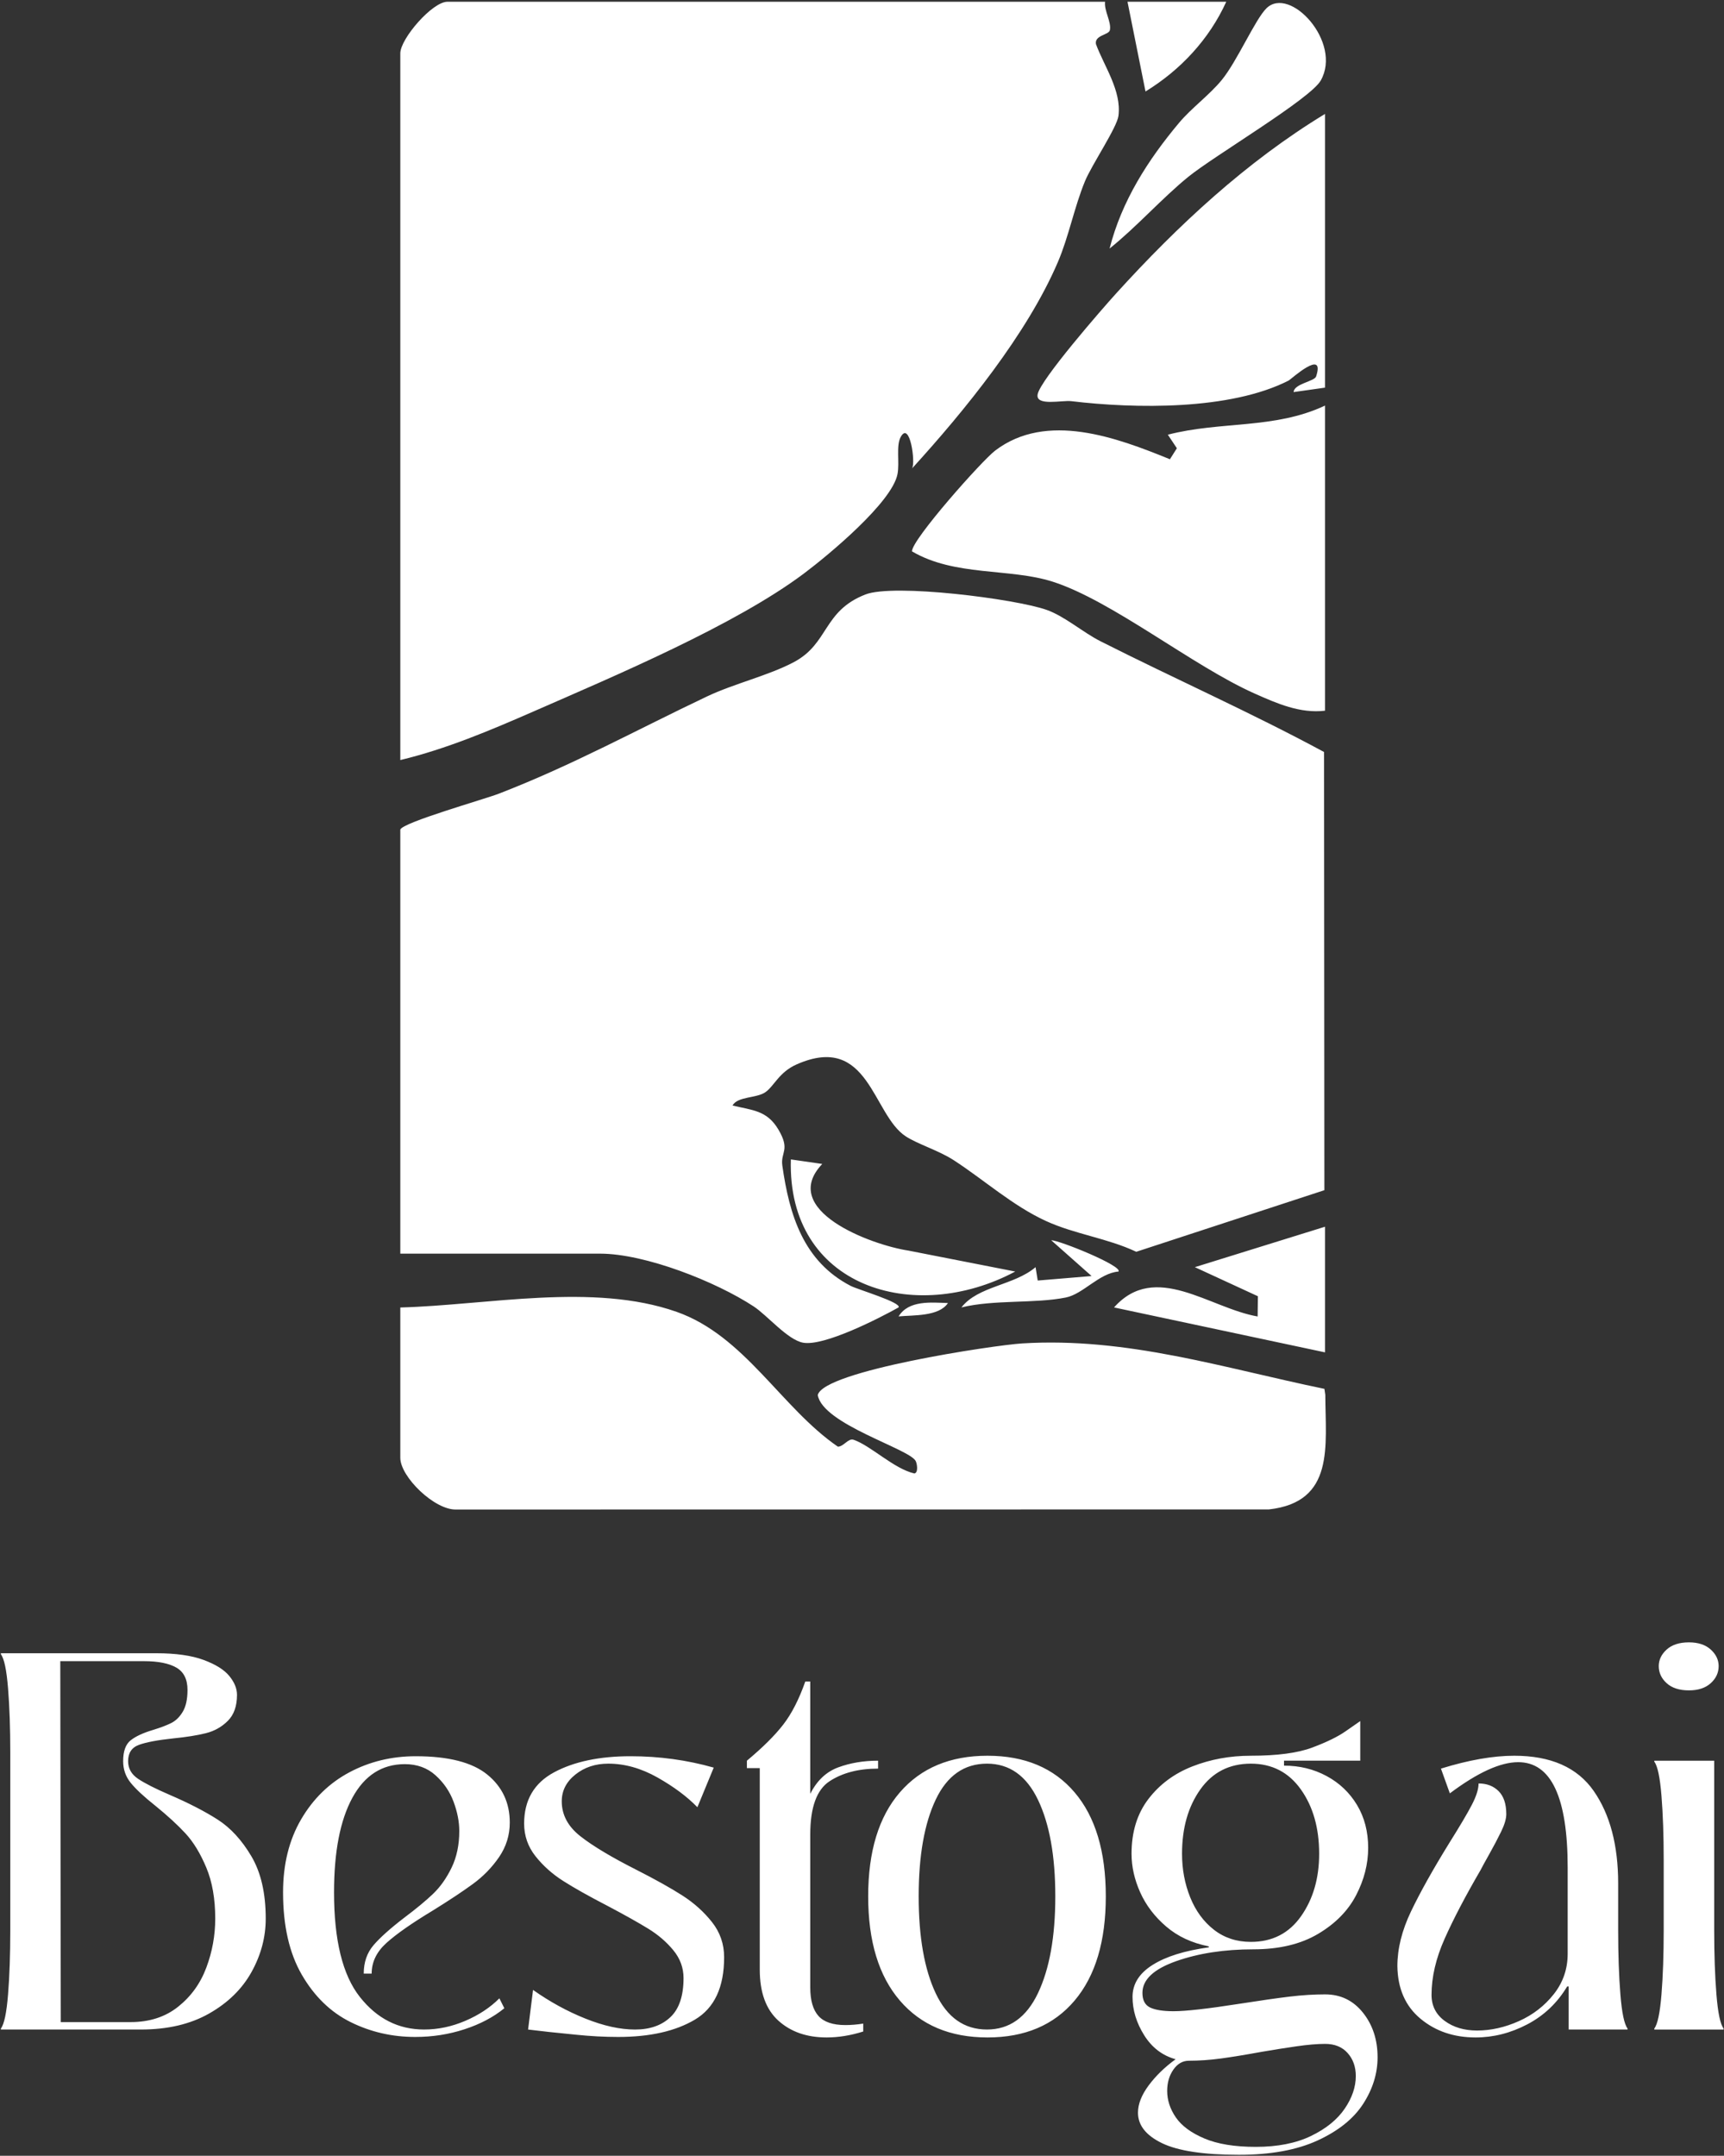 <?xml version="1.0" encoding="UTF-8"?> <svg xmlns="http://www.w3.org/2000/svg" width="911" height="1139" viewBox="0 0 911 1139" fill="none"><rect x="0" y="0" width="911" height="1139" fill="#333333" stroke="none"/><path fill-rule="evenodd" clip-rule="evenodd" d="M211.529 438.324C212.675 434.54 255.973 422.292 263.667 419.312C303.046 404.064 336.239 385.684 373.595 367.969C387.991 361.14 406.117 356.933 419.492 349.832C438.107 339.95 434.767 322.901 457.275 314.102C472.315 308.223 536.466 316.374 553.041 322.217C562.594 325.584 572.251 334.123 581.514 338.803C620.733 358.628 661.008 376.445 699.66 397.319L699.828 628.835L600.431 661.374C585.103 654.149 567.989 652.129 552.608 645.069C535.132 637.042 520.032 623.415 504.025 613.023C495.958 607.786 485.205 604.643 478.675 600.422C460.954 588.974 459.266 545.508 421 562.352C411.562 566.507 409.042 573.948 404.348 577.123C399.613 580.328 389.785 579.204 387.076 584.096C397.61 586.63 405.25 586.628 411.249 596.678C417.824 607.695 412.37 608.605 413.404 615.861C417.109 641.893 424.495 666.408 449.49 679.383C453.142 681.278 476.616 688.2 474.819 690.776C464.314 696.654 435.417 711.414 424.386 709.41C416.173 707.917 405.559 695.053 398.279 690.263C378.324 677.147 340.919 662.36 317.085 662.36H211.529V438.324ZM583.935 0.923C583.362 5.655 587.382 11.653 586.489 15.921C585.946 18.524 578.272 18.529 579.126 23.305C583.469 35.056 592.7 47.898 591.024 61.172C590.24 67.39 576.881 87.106 573.303 95.794C567.704 109.383 564.751 125.027 559.024 138.42C542.742 176.498 509.566 217.211 481.964 247.48C483.901 244.361 480.772 222.157 475.972 230.846C473.407 235.485 475.441 244.305 474.26 250.474C471.413 265.35 438.013 293.106 424.822 303.004C388.398 330.328 324.748 357.162 281.91 375.904C259.127 385.873 235.748 395.762 211.529 401.578V28.186C211.529 20.495 228.419 0.923 236.437 0.923H583.935ZM211.529 690.809C257.492 689.588 313.262 677.556 357.499 693.091C393.547 705.748 412.833 743.825 442.772 764.353C445.942 764.252 448.231 759.722 451.062 760.694C460.222 763.845 472.287 775.99 483.153 778.497C485.384 778.183 484.622 773.213 483.818 771.822C480.053 765.313 434.789 752.437 432.117 737.09C435.1 724.257 525.17 710.718 540.076 709.796C595.635 706.363 646.307 722.746 699.854 733.8L700.32 736.952C700.4 763.904 705.49 793.583 670.521 797.499L241.126 797.547C229.71 797.981 211.529 780.279 211.529 770.226V690.809ZM700.164 375.499C686.978 377.08 674.705 371.648 662.979 366.434C630.273 351.892 587.537 317.26 556.118 307.289C533.417 300.085 504.484 304.612 481.903 291.306C481.775 285.139 518.812 243.436 525.881 238.059C553.09 217.355 590.118 231.19 618.213 242.645L621.887 236.835L617.111 229.67C645.272 222.384 673.417 226.869 700.164 214.29V375.499ZM700.164 204.807L683.572 207.154C683.811 202.705 694.613 201.544 695.473 198.883C700.369 183.763 682.049 200.503 680.983 201.046C649.984 216.869 599.577 215.964 566.108 211.956C561.179 211.366 547.096 214.778 548.31 208.334C549.762 200.631 582.345 163.232 589.833 154.989C622.512 119.013 658.542 85.501 700.164 60.193V204.807ZM586.331 131.313C592.744 106.149 606.598 84.524 623.04 64.898C629.626 57.04 638.955 50.34 645.539 42.341C653.729 32.39 663.247 10.239 669.225 4.376C681.595 -7.755 709.406 22.333 697.912 42.536C692.335 52.342 641.534 82.344 627.889 93.453C613.828 104.904 600.601 119.913 586.331 131.313ZM700.164 648.135V714.515L588.681 690.782C610.537 666.262 639.087 691.158 664.564 695.559L664.695 684.863L631.392 669.502L700.164 648.135ZM434.498 614.968C411.249 639.411 460.222 657.737 480 660.741L536.476 671.812C483.092 700.318 415.911 680.077 417.91 612.582L434.498 614.968ZM647.98 0.923C638.995 20.741 623.744 37.054 605.311 48.335L595.797 0.923H647.98ZM591.046 671.814C580.822 672.667 572.402 683.684 563.237 685.53C546.88 688.828 525.049 686.566 508.032 690.783C516.807 679.445 535.801 679.208 547.217 669.507L548.358 676.563L576.817 674.19L555.472 655.271C559.945 655.335 593.275 668.847 591.046 671.814ZM500.915 688.46C496.15 695.67 482.515 694.773 474.835 695.524C480.199 686.832 492.076 688.174 500.915 688.46ZM68.999 1068.37C78.941 1068.37 87.309 1065.67 94.11 1060.26C100.912 1054.86 105.882 1047.97 109.02 1039.6C112.161 1031.23 113.732 1022.59 113.732 1013.7C113.732 1003.24 112.161 994.254 109.02 986.756C105.882 979.259 102.222 973.241 98.034 968.704C93.849 964.173 88.528 959.29 82.079 954.058C76.147 949.349 71.833 945.338 69.132 942.026C66.423 938.715 65.076 934.876 65.076 930.514C65.076 925.283 66.384 921.621 68.999 919.526C71.615 917.433 75.539 915.604 80.77 914.034C84.781 912.814 88.004 911.595 90.449 910.372C92.89 909.156 94.937 907.146 96.598 904.355C98.251 901.569 99.081 897.729 99.081 892.847C99.081 887.265 97.119 883.343 93.196 881.073C89.273 878.808 83.56 877.674 76.06 877.674H31.855L32.115 1068.37H68.999ZM0.463 1072.29V1071.77C2.204 1069.51 3.473 1063.49 4.256 1053.72C5.039 1043.96 5.433 1032.71 5.433 1019.98V925.805C5.433 913.077 5.039 901.831 4.256 892.062C3.473 882.294 2.204 876.281 0.463 874.012V873.488H82.603C92.89 873.488 101.216 874.664 107.582 877.02C113.947 879.374 118.481 882.21 121.185 885.521C123.888 888.835 125.24 892.151 125.24 895.462C125.24 901.393 123.626 905.97 120.402 909.193C117.173 912.425 113.294 914.603 108.762 915.735C104.225 916.872 98.466 917.787 91.494 918.482C83.297 919.357 77.279 920.489 73.445 921.881C69.609 923.279 67.693 926.158 67.693 930.514C67.693 934.351 69.433 937.448 72.922 939.8C76.409 942.154 81.989 944.992 89.664 948.302C99.777 952.662 108.237 957.025 115.039 961.382C121.841 965.744 127.767 972.198 132.825 980.74C137.884 989.287 140.414 1000.27 140.414 1013.7C140.414 1023.47 137.928 1032.84 132.957 1041.82C127.987 1050.81 120.533 1058.13 110.592 1063.79C100.65 1069.46 88.62 1072.29 74.493 1072.29H0.463ZM185.275 1068.37C174.721 1063.14 166.134 1054.81 159.508 1043.39C152.878 1031.97 149.57 1017.45 149.57 999.833C149.57 985.015 152.749 972.151 159.117 961.25C165.482 950.355 173.982 942.068 184.62 936.398C195.257 930.735 206.943 927.899 219.675 927.899C236.94 927.899 249.536 931.128 257.475 937.578C265.408 944.032 269.376 952.489 269.376 962.95C269.376 969.579 267.501 975.637 263.753 981.133C259.999 986.627 255.38 991.379 249.888 995.386C244.393 999.404 237.288 1004.11 228.568 1009.51C217.581 1016.14 209.471 1021.81 204.242 1026.52C199.008 1031.23 196.394 1036.63 196.394 1042.74H192.208C192.208 1036.81 193.909 1031.84 197.308 1027.82C200.71 1023.82 206.157 1018.93 213.657 1013.18C219.937 1008.47 224.99 1004.28 228.831 1000.62C232.662 996.956 235.934 992.338 238.639 986.756C241.34 981.175 242.695 974.723 242.695 967.396C242.695 962.52 241.69 957.375 239.686 951.964C237.679 946.56 234.495 941.895 230.138 937.968C225.777 934.045 220.37 932.084 213.92 932.084C201.886 932.084 192.64 938.013 186.192 949.871C179.737 961.732 176.512 978.387 176.512 999.833C176.512 1025.12 181.045 1043.52 190.117 1055.03C199.183 1066.54 210.518 1072.29 224.12 1072.29C231.445 1072.29 238.679 1070.77 245.832 1067.72C252.982 1064.67 258.998 1060.7 263.883 1055.81L266.499 1061.05C260.742 1065.75 253.722 1069.46 245.44 1072.16C237.154 1074.87 228.48 1076.22 219.413 1076.22C207.204 1076.22 195.825 1073.6 185.275 1068.37ZM304.428 1075.04C296.755 1074.26 292.046 1073.77 290.305 1073.6C284.196 1072.91 280.45 1072.47 279.055 1072.3L281.671 1051.37C290.564 1057.65 299.806 1062.71 309.398 1066.54C318.989 1070.38 327.711 1072.3 335.558 1072.3C343.405 1072.3 349.638 1070.12 354.261 1065.75C358.879 1061.4 361.194 1054.51 361.194 1045.09C361.194 1039.69 359.404 1034.8 355.832 1030.44C352.254 1026.08 347.853 1022.29 342.622 1019.06C337.391 1015.84 330.151 1011.78 320.91 1006.9C311.141 1001.84 303.383 997.481 297.628 993.816C291.871 990.156 286.99 985.799 282.98 980.738C278.967 975.684 276.964 969.927 276.964 963.475C276.964 951.093 282.234 942.068 292.79 936.399C303.339 930.736 316.811 927.896 333.204 927.896C348.375 927.896 363.025 929.904 377.15 933.916L368.519 954.843C363.109 949.263 356.093 944.032 347.459 939.146C338.829 934.268 330.151 931.82 321.431 931.82C314.63 931.82 308.832 933.744 304.037 937.577C299.237 941.416 296.843 946.123 296.843 951.704C296.843 958.856 300.113 965.002 306.652 970.144C313.19 975.288 323.001 981.177 336.082 987.802C346.37 993.033 354.564 997.612 360.672 1001.54C366.773 1005.46 371.958 1010.13 376.235 1015.53C380.506 1020.94 382.644 1027.13 382.644 1034.1C382.644 1049.97 377.499 1060.96 367.211 1067.06C356.919 1073.17 343.405 1076.22 326.665 1076.22C319.511 1076.22 312.101 1075.83 304.428 1075.04ZM463.998 934.438C453.705 934.438 445.164 936.661 438.362 941.11C431.561 945.557 428.159 954.931 428.159 969.229V1050.06C428.159 1056.86 429.598 1061.88 432.476 1065.1C435.354 1068.33 440.104 1069.94 446.734 1069.94C449.696 1069.94 452.835 1069.68 456.151 1069.16V1073.34C449.52 1075.43 443.07 1076.48 436.793 1076.48C426.33 1076.48 417.827 1073.51 411.287 1067.59C404.75 1061.66 401.478 1052.68 401.478 1040.64V934.176H394.676V930.254C403.048 923.279 409.456 916.913 413.904 911.157C418.351 905.4 422.229 897.815 425.543 888.398H428.159V947.779C431.648 940.804 436.573 936.138 442.939 933.785C449.305 931.43 456.323 930.254 463.998 930.254V934.438ZM548.49 1053.07C554.594 1040.25 557.644 1023.21 557.644 1001.93C557.644 980.653 554.594 963.651 548.49 950.92C542.386 938.19 533.404 931.822 521.547 931.822C509.513 931.822 500.49 938.146 494.472 950.787C488.457 963.433 485.447 980.479 485.447 1001.93C485.447 1023.38 488.457 1040.47 494.472 1053.2C500.49 1065.93 509.513 1072.29 521.547 1072.29C533.404 1072.29 542.386 1065.89 548.49 1053.07ZM475.507 1056.99C464.345 1044 458.766 1025.65 458.766 1001.93C458.766 978.214 464.345 959.902 475.507 946.994C486.664 934.091 502.099 927.638 521.811 927.638C541.512 927.638 556.864 934.091 567.848 946.994C578.833 959.902 584.329 978.214 584.329 1001.93C584.329 1025.65 578.833 1044 567.848 1056.99C556.864 1069.99 541.512 1076.48 521.811 1076.48C502.099 1076.48 486.664 1069.99 475.507 1056.99ZM628.929 1002.45C631.807 1009.6 635.993 1015.31 641.486 1019.59C646.98 1023.86 653.475 1025.99 660.977 1025.99C672.309 1025.99 681.158 1021.46 687.527 1012.39C693.888 1003.33 697.072 992.338 697.072 979.429C697.072 965.829 693.846 954.497 687.393 945.425C680.941 936.358 672.133 931.823 660.977 931.823C649.635 931.823 640.743 936.358 634.293 945.425C627.84 954.497 624.613 965.829 624.613 979.429C624.613 987.63 626.052 995.303 628.929 1002.45ZM692.758 1128.54C700.69 1124.7 706.623 1119.9 710.547 1114.15C714.47 1108.4 716.434 1102.64 716.434 1096.88C716.434 1092 714.995 1087.94 712.114 1084.72C709.237 1081.49 705.268 1079.88 700.212 1079.88C696.029 1079.88 690.926 1080.31 684.911 1081.19C678.893 1082.06 672.834 1083.02 666.729 1084.07C658.182 1085.64 650.99 1086.81 645.151 1087.6C639.304 1088.38 633.68 1088.78 628.275 1088.78C624.961 1088.78 622.215 1090.35 620.035 1093.48C617.853 1096.62 616.766 1100.37 616.766 1104.73C616.766 1109.61 618.292 1114.28 621.345 1118.73C624.393 1123.17 629.406 1126.88 636.386 1129.84C643.358 1132.81 652.429 1134.29 663.592 1134.29C675.101 1134.29 684.819 1132.37 692.758 1128.54ZM720.226 1063.4C725.366 1069.85 727.942 1077.7 727.942 1086.94C727.942 1095.49 725.411 1103.68 720.354 1111.53C715.296 1119.38 707.276 1125.83 696.288 1130.89C685.305 1135.95 671.438 1138.48 654.696 1138.48C636.033 1138.48 622.477 1136.42 614.019 1132.33C605.559 1128.23 601.333 1122.87 601.333 1116.24C601.333 1111.7 603.205 1106.91 606.956 1101.85C610.706 1096.79 615.458 1092.18 621.213 1087.99C614.237 1086.07 608.697 1081.84 604.603 1075.3C600.503 1068.76 598.456 1062.01 598.456 1055.03C598.456 1048.23 601.988 1042.6 609.05 1038.16C616.111 1033.71 626.007 1030.62 638.741 1028.87V1028.35C629.845 1026.61 622.346 1023.12 616.241 1017.88C610.134 1012.65 605.559 1006.63 602.508 999.833C599.458 993.032 597.932 986.23 597.932 979.429C597.932 967.922 600.897 958.288 606.827 950.525C612.753 942.768 620.515 937.011 630.108 933.262C639.694 929.513 649.989 927.637 660.977 927.637C674.925 927.637 685.737 926.198 693.411 923.32C701.085 920.442 706.969 917.567 711.07 914.689C715.165 911.811 717.741 910.023 718.788 909.327V930.252H678.503V932.868C686.696 932.868 694.195 934.701 700.996 938.362C707.798 942.026 713.16 947.127 717.086 953.665C721.009 960.204 722.97 967.75 722.97 976.293C722.97 984.838 720.834 993.21 716.563 1001.4C712.286 1009.6 705.575 1016.4 696.419 1021.81C687.264 1027.22 675.885 1029.92 662.281 1029.92C646.933 1029.92 633.33 1032.01 621.474 1036.19C609.617 1040.38 603.687 1045.96 603.687 1052.94C603.687 1056.78 605.035 1059.35 607.742 1060.66C610.442 1061.96 614.584 1062.62 620.168 1062.62C626.617 1062.62 638.216 1061.31 654.959 1058.69C666.116 1056.95 674.97 1055.68 681.512 1054.9C688.048 1054.11 694.284 1053.72 700.212 1053.72C708.408 1053.72 715.078 1056.95 720.226 1063.4ZM750.569 1066.54C742.63 1059.91 738.576 1050.67 738.405 1038.81C738.405 1029.57 740.801 1019.94 745.598 1009.91C750.393 999.881 757.148 987.8 765.871 973.675C771.45 964.784 775.422 958.07 777.775 953.534C780.128 949.002 781.308 945.251 781.308 942.286C785.662 942.286 789.194 943.639 791.901 946.342C794.604 949.047 795.954 953.101 795.954 958.506C795.954 960.948 795.038 964.044 793.208 967.791C791.376 971.544 789.283 975.508 786.93 979.695C784.577 983.877 783.048 986.668 782.351 988.065C774.328 1001.84 768.007 1013.92 763.387 1024.3C758.762 1034.67 756.456 1044.57 756.456 1053.98C756.456 1059.74 758.762 1064.32 763.387 1067.72C768.007 1071.12 773.717 1072.82 780.52 1072.82C787.845 1072.82 795.212 1071.16 802.627 1067.85C810.036 1064.54 816.184 1059.78 821.068 1053.59C825.946 1047.4 828.393 1040.3 828.393 1032.27V986.755C828.393 949.611 819.669 931.036 802.232 931.036C792.816 931.036 780.784 936.531 766.132 947.516L761.425 934.437C776.073 929.904 788.977 927.637 800.14 927.637C819.497 927.637 833.491 933.829 842.125 946.208C850.755 958.595 855.075 974.9 855.075 995.126V1019.98C855.075 1032.71 855.468 1043.96 856.251 1053.72C857.036 1063.49 858.298 1069.51 860.044 1071.77V1072.29H828.913V1049.54H828.129C822.897 1058.26 815.876 1064.93 807.072 1069.55C798.262 1074.17 789.152 1076.48 779.735 1076.48C768.226 1076.48 758.503 1073.17 750.569 1066.54ZM880.706 889.313C877.917 886.789 876.523 883.781 876.523 880.29C876.523 876.979 877.917 874.056 880.706 871.527C883.496 868.998 887.419 867.733 892.48 867.733C897.357 867.733 901.198 868.998 903.989 871.527C906.776 874.056 908.172 876.979 908.172 880.29C908.172 883.781 906.776 886.789 903.989 889.313C901.198 891.843 897.357 893.107 892.48 893.107C887.419 893.107 883.496 891.843 880.706 889.313ZM874.165 1071.77C875.911 1069.51 877.175 1063.49 877.96 1053.72C878.747 1043.96 879.137 1032.71 879.137 1019.98V982.57C879.137 969.842 878.747 958.592 877.96 948.825C877.175 939.059 875.911 933.044 874.165 930.776V930.254H905.819V1019.98C905.819 1032.71 906.212 1043.96 906.998 1053.72C907.782 1063.49 909.045 1069.51 910.791 1071.77V1072.3H874.165V1071.77Z" fill="white"></path></svg> 
